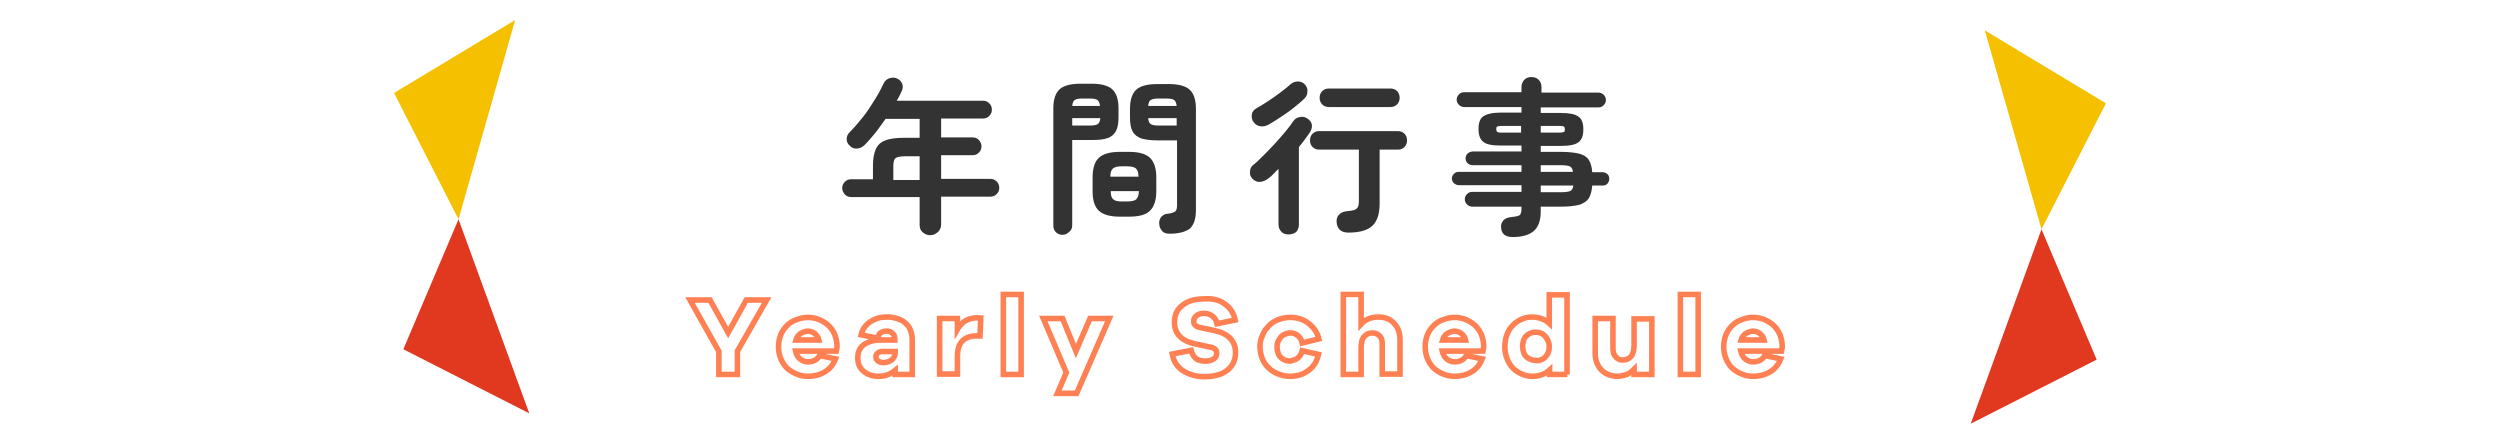 <?xml version="1.0" encoding="utf-8"?>
<!-- Generator: Adobe Illustrator 27.6.1, SVG Export Plug-In . SVG Version: 6.00 Build 0)  -->
<svg version="1.1" id="レイヤー_1" xmlns="http://www.w3.org/2000/svg" xmlns:xlink="http://www.w3.org/1999/xlink" x="0px"
	 y="0px" width="675px" height="120px" viewBox="0 0 675 120" style="enable-background:new 0 0 675 120;" xml:space="preserve">
<style type="text/css">
	.st0{fill:#F5C000;}
	.st1{fill:#E13820;}
	.st2{fill:#333333;}
	.st3{fill:none;stroke:#FF8053;stroke-width:1.5;stroke-miterlimit:10;}
</style>
<g>
	<g>
		<g>
			<polygon class="st0" points="106.4,25.1 123.8,59.2 139.1,5.4 			"/>
			<polygon class="st1" points="108.9,94.3 142.9,111.6 123.8,59.2 			"/>
			<polygon class="st0" points="568.6,27.9 551.2,61.9 535.9,8.2 			"/>
			<polygon class="st1" points="566.1,97.1 532.1,114.4 551.2,61.9 			"/>
		</g>
	</g>
	<g>
		<g>
			<path class="st2" d="M251.1,63.5c-0.8,0-1.4-0.3-2-0.8c-0.6-0.5-0.8-1.2-0.8-2v-7.5h-18.5c-0.7,0-1.2-0.2-1.7-0.7
				c-0.4-0.5-0.7-1-0.7-1.7s0.2-1.2,0.7-1.7c0.5-0.5,1-0.7,1.7-0.7h5.9v-3.8c0-1.9,0.3-3.3,0.8-4.4c0.5-1.1,1.4-1.9,2.6-2.3
				c1.2-0.5,3-0.7,5.2-0.7h4v-5.1h-9.2c-0.9,1.3-1.8,2.5-2.7,3.7c-1,1.2-1.9,2.3-2.9,3.3c-0.6,0.6-1.2,0.9-2,1s-1.4-0.1-2-0.7
				c-0.6-0.5-0.9-1.1-0.9-1.8c0-0.7,0.2-1.3,0.8-1.9c1.2-1.2,2.4-2.6,3.6-4.1c1.2-1.5,2.2-3.1,3.2-4.7c1-1.6,1.8-3.1,2.4-4.4
				c0.3-0.7,0.8-1.1,1.6-1.4c0.7-0.2,1.4-0.2,2,0.1c0.7,0.3,1.1,0.8,1.4,1.4c0.2,0.6,0.2,1.3-0.1,1.9c-0.4,0.9-0.8,1.8-1.4,2.7h23.3
				c0.7,0,1.2,0.2,1.7,0.7c0.5,0.5,0.7,1,0.7,1.7c0,0.7-0.2,1.2-0.7,1.7c-0.5,0.5-1,0.7-1.7,0.7h-11.3v5.1h8.5
				c0.7,0,1.2,0.2,1.7,0.7c0.4,0.5,0.7,1,0.7,1.7c0,0.7-0.2,1.2-0.7,1.7c-0.5,0.5-1,0.7-1.7,0.7h-8.5v6.4h13.3
				c0.7,0,1.2,0.2,1.7,0.7s0.7,1,0.7,1.7s-0.2,1.2-0.7,1.7s-1,0.7-1.7,0.7h-13.3v7.5c0,0.8-0.3,1.5-0.8,2
				C252.5,63.3,251.9,63.5,251.1,63.5z M241.2,48.6h7.1v-6.4h-4c-1.3,0-2.1,0.2-2.5,0.5c-0.4,0.3-0.6,1-0.6,2.2V48.6z"/>
			<path class="st2" d="M286.9,63.4c-0.7,0-1.3-0.2-1.8-0.7c-0.5-0.5-0.7-1.1-0.7-1.8V29.3c0-2.5,0.6-4.2,1.7-5.2s3-1.5,5.6-1.5h3
				c2.6,0,4.5,0.5,5.6,1.5s1.7,2.7,1.7,5.2v2.3c0,1.6-0.2,2.9-0.7,3.8c-0.5,0.9-1.3,1.6-2.3,1.9c-1.1,0.4-2.5,0.5-4.3,0.5h-5.2v22.9
				c0,0.8-0.2,1.4-0.7,1.8C288.2,63.1,287.6,63.4,286.9,63.4z M289.5,33.9h4.7c1,0,1.8-0.1,2.2-0.4c0.4-0.3,0.6-0.8,0.7-1.6h-7.6
				V33.9z M289.5,28.6h7.5c-0.1-0.8-0.3-1.3-0.7-1.6c-0.4-0.3-1.1-0.4-2.2-0.4h-1.8c-1,0-1.7,0.1-2.1,0.4
				C289.8,27.2,289.6,27.8,289.5,28.6z M302.4,58.5c-2.6,0-4.5-0.5-5.7-1.6c-1.2-1.1-1.7-2.9-1.7-5.3v-3.7c0-2.5,0.6-4.3,1.7-5.3
				c1.2-1.1,3.1-1.6,5.7-1.6h2.4c2.6,0,4.5,0.5,5.7,1.6c1.1,1.1,1.7,2.8,1.7,5.3v3.7c0,2.5-0.6,4.2-1.7,5.3c-1.1,1.1-3,1.6-5.7,1.6
				H302.4z M299.8,47.7h7.6c0-1.1-0.3-1.9-0.7-2.2c-0.4-0.4-1.3-0.6-2.5-0.6H303c-1.2,0-2.1,0.2-2.5,0.6
				C300,45.9,299.8,46.6,299.8,47.7z M303,54.4h1.3c1.2,0,2.1-0.2,2.5-0.6c0.4-0.4,0.7-1.1,0.7-2.2h-7.6c0,1.1,0.2,1.9,0.7,2.2
				C300.9,54.2,301.7,54.4,303,54.4z M315.8,63.1c-0.9,0-1.6-0.2-2-0.7s-0.8-1.1-0.8-1.9c-0.1-0.7,0.1-1.3,0.5-1.9
				c0.5-0.5,1-0.9,1.8-0.9c1.1-0.1,1.8-0.4,2.1-0.7c0.3-0.3,0.4-0.9,0.4-1.7V37.9h-5.4c-1.7,0-3.1-0.2-4.2-0.5
				c-1.1-0.4-1.9-1-2.4-1.9c-0.5-0.9-0.7-2.2-0.7-3.8v-2.3c0-2.5,0.6-4.2,1.7-5.2s3-1.5,5.6-1.5h3.2c2.6,0,4.5,0.5,5.6,1.5
				s1.7,2.7,1.7,5.2v27.3c0,2.3-0.5,3.9-1.6,5C320.1,62.6,318.3,63.1,315.8,63.1z M310,28.6h7.7c-0.1-0.8-0.3-1.3-0.7-1.6
				c-0.4-0.3-1.1-0.4-2.2-0.4h-1.9c-1,0-1.7,0.1-2.2,0.4C310.3,27.2,310.1,27.8,310,28.6z M312.9,33.9h4.8v-2H310
				c0.1,0.8,0.3,1.4,0.7,1.6C311.1,33.8,311.9,33.9,312.9,33.9z"/>
			<path class="st2" d="M347.9,63.3c-0.8,0-1.4-0.2-1.9-0.7c-0.5-0.5-0.8-1.1-0.8-2v-15c-0.5,0.5-1,0.9-1.4,1.4
				c-0.5,0.5-0.9,0.9-1.4,1.2c-0.6,0.5-1.3,0.8-2.1,0.9c-0.8,0.1-1.5-0.2-2.1-0.8c-0.5-0.5-0.8-1.1-0.7-1.9c0-0.8,0.3-1.4,0.8-1.8
				c0.9-0.7,1.8-1.6,2.8-2.6c1-1,2-2,3-3.1c1-1.1,2-2.2,2.9-3.3c0.9-1.1,1.6-2,2.2-2.9c0.4-0.6,1-1,1.8-1.1c0.7-0.2,1.4,0,2,0.4
				c0.7,0.5,1.1,1,1.2,1.7c0.1,0.7-0.1,1.3-0.5,2c-0.9,1.3-1.9,2.7-3,4v21c0,0.8-0.3,1.5-0.8,2C349.3,63.1,348.6,63.3,347.9,63.3z
				 M342.6,33.6c-0.7,0.4-1.4,0.6-2.2,0.5c-0.8-0.1-1.4-0.4-1.9-1.1c-0.5-0.6-0.6-1.3-0.5-2.1c0.1-0.8,0.6-1.3,1.3-1.7
				c0.9-0.5,2-1.2,3.1-1.9s2.3-1.6,3.4-2.4c1.1-0.8,2-1.6,2.7-2.2c0.6-0.5,1.2-0.7,2-0.7c0.7,0,1.4,0.3,1.8,0.8
				c0.5,0.5,0.8,1.2,0.7,1.9c0,0.8-0.3,1.4-0.8,1.9c-0.8,0.8-1.8,1.6-2.9,2.5c-1.1,0.9-2.3,1.7-3.5,2.5
				C344.8,32.3,343.6,33,342.6,33.6z M364.1,62.8c-2,0-3-0.9-3.2-2.7c-0.1-0.8,0.1-1.6,0.6-2.1c0.5-0.6,1.3-0.9,2.3-1
				c1.3-0.1,2.2-0.3,2.5-0.7c0.4-0.3,0.6-1,0.6-1.9v-14h-10.7c-0.7,0-1.3-0.2-1.8-0.7c-0.5-0.5-0.7-1.1-0.7-1.8
				c0-0.7,0.2-1.3,0.7-1.8c0.5-0.5,1.1-0.7,1.8-0.7h21.2c0.7,0,1.3,0.2,1.8,0.7c0.5,0.5,0.7,1.1,0.7,1.8c0,0.7-0.2,1.3-0.7,1.8
				c-0.5,0.5-1.1,0.7-1.8,0.7h-4.9v14.6c0,2.8-0.7,4.8-2,6C369.2,62.2,367,62.8,364.1,62.8z M358.8,28.9c-0.7,0-1.3-0.2-1.8-0.7
				c-0.5-0.5-0.7-1.1-0.7-1.8c0-0.7,0.2-1.3,0.7-1.8c0.5-0.5,1.1-0.7,1.8-0.7h16.6c0.7,0,1.3,0.2,1.8,0.7c0.5,0.5,0.7,1.1,0.7,1.8
				c0,0.7-0.2,1.3-0.7,1.8c-0.5,0.5-1.1,0.7-1.8,0.7H358.8z"/>
			<path class="st2" d="M408.4,64c-1.9,0-3-0.8-3.1-2.5c-0.1-0.8,0.1-1.4,0.6-2c0.5-0.5,1.2-0.8,2.2-0.9c1.1-0.1,1.9-0.3,2.2-0.5
				c0.3-0.3,0.5-0.8,0.5-1.7v-0.6h-13.3c-0.5,0-1-0.2-1.4-0.6c-0.4-0.4-0.6-0.8-0.6-1.4s0.2-1,0.6-1.4c0.4-0.4,0.8-0.6,1.4-0.6h13.3
				v-1.8h-16.9c-0.5,0-0.9-0.2-1.3-0.5c-0.4-0.4-0.6-0.8-0.6-1.3c0-0.5,0.2-0.9,0.6-1.3c0.4-0.4,0.8-0.5,1.3-0.5h16.9v-1.8h-13.1
				c-0.6,0-1.1-0.2-1.4-0.5c-0.4-0.3-0.6-0.8-0.6-1.3c0-0.6,0.2-1,0.6-1.4c0.4-0.3,0.9-0.5,1.4-0.5h13.1v-1.6h-5.6
				c-2.3,0-3.9-0.3-4.7-1c-0.9-0.7-1.3-1.8-1.3-3.5c0-1.6,0.4-2.8,1.3-3.4c0.9-0.6,2.4-1,4.7-1h5.6v-1.5h-15.5c-0.5,0-1-0.2-1.4-0.6
				c-0.4-0.4-0.6-0.9-0.6-1.4s0.2-1,0.6-1.4c0.4-0.4,0.8-0.6,1.4-0.6h15.5v-1.4c0-0.8,0.3-1.5,0.8-2c0.5-0.5,1.2-0.7,1.9-0.7
				c0.7,0,1.4,0.2,1.9,0.7c0.5,0.5,0.8,1.1,0.8,2V25h15.4c0.5,0,1,0.2,1.4,0.6c0.4,0.4,0.6,0.9,0.6,1.4s-0.2,1-0.6,1.4
				c-0.4,0.4-0.8,0.6-1.4,0.6H416v1.5h5.4c2.3,0,3.9,0.3,4.8,1c0.9,0.6,1.3,1.8,1.3,3.4c0,1.7-0.4,2.8-1.3,3.5c-0.9,0.7-2.5,1-4.8,1
				H416v1.6h5.4c2.1,0,3.8,0.2,5,0.5c1.2,0.3,2.1,0.9,2.6,1.7c0.5,0.8,0.8,1.9,0.9,3.3h2.8c0.5,0,0.9,0.2,1.3,0.5
				c0.4,0.4,0.5,0.8,0.5,1.3c0,0.5-0.2,0.9-0.5,1.3c-0.4,0.4-0.8,0.5-1.3,0.5h-2.8c-0.1,1.4-0.4,2.5-0.9,3.4
				c-0.5,0.8-1.4,1.4-2.6,1.8c-1.2,0.3-2.9,0.5-5,0.5H416V57c0,2.5-0.6,4.2-1.8,5.3C413,63.4,411.1,64,408.4,64z M405.1,35.8h5.6V34
				h-5.6c-0.4,0-0.7,0.1-0.9,0.2c-0.2,0.1-0.2,0.4-0.2,0.7c0,0.3,0.1,0.6,0.2,0.7C404.4,35.7,404.6,35.8,405.1,35.8z M416,35.8h5.4
				c0.4,0,0.7-0.1,0.9-0.2c0.2-0.1,0.2-0.3,0.2-0.7c0-0.4-0.1-0.6-0.2-0.7c-0.2-0.1-0.5-0.2-0.9-0.2H416V35.8z M416,46.4h8.7
				c-0.1-0.8-0.4-1.3-0.9-1.5c-0.5-0.2-1.3-0.3-2.5-0.3H416V46.4z M416,51.9h5.4c1.2,0,2-0.1,2.5-0.3c0.5-0.2,0.8-0.7,0.9-1.5H416
				V51.9z"/>
		</g>
	</g>
	<g>
		<g>
			<path class="st3" d="M199.1,101.1h-5v-6.2L186.3,81h5.4l4.9,8.8l4.9-8.8h5.5l-7.9,13.8V101.1z"/>
			<path class="st3" d="M225.8,94.8h-11c0.2,0.9,0.6,1.6,1.2,2.1s1.3,0.8,2.1,0.8c1.5,0,2.6-0.6,3.2-1.7l4.3,0.9
				c-0.4,1-0.9,1.8-1.6,2.5c-0.7,0.7-1.5,1.2-2.5,1.6c-1,0.4-2.1,0.6-3.4,0.6c-1.1,0-2.1-0.2-3-0.6c-1-0.4-1.8-0.9-2.6-1.6
				c-0.7-0.7-1.3-1.6-1.7-2.6s-0.6-2.1-0.6-3.2c0-1.1,0.2-2.2,0.6-3.2s1-1.8,1.7-2.5c0.7-0.7,1.6-1.3,2.6-1.6c1-0.4,2-0.6,3.1-0.6
				c1,0,2,0.2,3,0.6c0.9,0.4,1.8,0.9,2.5,1.6s1.3,1.5,1.7,2.5c0.4,1,0.6,2.1,0.6,3.3L225.8,94.8z M216.1,90.1c-0.6,0.4-1,1-1.2,1.7
				h6.2c-0.2-0.8-0.6-1.3-1.2-1.8c-0.6-0.4-1.2-0.6-1.9-0.6C217.3,89.5,216.7,89.7,216.1,90.1z"/>
			<path class="st3" d="M242.2,86c0.9,0.3,1.6,0.6,2.2,1.2c0.6,0.5,1.1,1.1,1.4,1.9s0.5,1.6,0.5,2.5v9.5h-4.6V100
				c-1.2,1-2.7,1.6-4.5,1.6c-1.7,0-3-0.5-4.1-1.4c-1-0.9-1.5-2.1-1.5-3.6c0-1.5,0.5-2.7,1.6-3.5s2.6-1.3,4.6-1.3h3.8v-0.3
				c0-0.6-0.2-1.1-0.6-1.5s-0.9-0.6-1.5-0.6c-1.5,0-2.3,0.6-2.5,1.9l-4.5-0.9c0.2-0.9,0.6-1.7,1.2-2.4s1.3-1.2,2.3-1.7
				c1-0.5,2.1-0.7,3.4-0.7C240.4,85.6,241.3,85.7,242.2,86z M240,97.6c0.5-0.2,0.9-0.5,1.2-0.9s0.5-0.9,0.5-1.5v-0.3h-3.3
				c-0.6,0-1,0.1-1.4,0.4s-0.5,0.7-0.5,1.1s0.2,0.8,0.6,1.1s0.9,0.4,1.5,0.4C239,97.9,239.5,97.8,240,97.6z"/>
			<path class="st3" d="M264.8,85.9l-0.2,4.8h-0.9c-3.5,0-5.2,1.9-5.2,5.6v4.7h-4.8V86h4.8v2.9c0.4-0.7,0.9-1.3,1.5-1.8
				s1.2-0.8,1.9-1c0.7-0.2,1.3-0.3,1.8-0.3C264.1,85.8,264.4,85.9,264.8,85.9z"/>
			<path class="st3" d="M270.9,101.1V79.5h4.8v21.6H270.9z"/>
			<path class="st3" d="M290.7,106.2h-5.2l2.4-5.6L281.7,86h5.2l3.6,8.8l3.8-8.8h5.2L290.7,106.2z"/>
			<path class="st3" d="M330.7,82.1c1.5,1,2.4,2.5,2.8,4.3l-4.9,1c-0.2-0.9-0.6-1.6-1.3-2.1c-0.7-0.5-1.4-0.7-2.2-0.7
				c-0.8,0-1.5,0.2-2,0.6c-0.5,0.4-0.8,0.9-0.8,1.5c0,0.4,0.1,0.8,0.4,1.1s0.7,0.5,1.2,0.6l4.2,0.9c1.8,0.4,3.1,1.1,4.1,2.1
				c0.9,1,1.4,2.2,1.4,3.8c0,1-0.2,1.9-0.6,2.8c-0.4,0.8-1,1.5-1.8,2.1s-1.7,1-2.7,1.2c-1,0.3-2.1,0.4-3.2,0.4
				c-1.1,0-2.2-0.1-3.2-0.4c-1-0.3-1.9-0.7-2.7-1.2c-0.8-0.5-1.4-1.2-1.9-1.9c-0.5-0.8-0.8-1.6-1-2.6l5.1-1c0.2,0.7,0.5,1.3,0.9,1.8
				c0.4,0.5,0.9,0.8,1.5,0.9c0.6,0.2,1.1,0.2,1.5,0.2c0.9,0,1.6-0.2,2.2-0.6s0.8-0.9,0.8-1.5c0-0.5-0.1-0.8-0.4-1.1
				c-0.3-0.3-0.8-0.5-1.4-0.6l-4.2-0.9c-3.6-0.8-5.4-2.8-5.4-5.8c0-1.9,0.7-3.5,2.2-4.6c1.5-1.2,3.4-1.7,5.7-1.7
				C327.4,80.5,329.3,81,330.7,82.1z"/>
			<path class="st3" d="M349.9,97c0.5-0.2,0.8-0.6,1.1-1c0.3-0.4,0.5-0.9,0.6-1.3l4.4,1c-0.3,1.3-0.8,2.4-1.6,3.3
				c-0.8,0.9-1.7,1.5-2.8,2c-1,0.4-2.1,0.6-3.3,0.6c-1.1,0-2.1-0.2-3.1-0.6s-1.9-0.9-2.6-1.6c-0.8-0.7-1.4-1.6-1.8-2.6
				s-0.6-2.1-0.6-3.2c0-0.8,0.1-1.7,0.4-2.4s0.6-1.5,1-2.1c0.5-0.6,1-1.2,1.6-1.7c0.6-0.5,1.4-0.9,2.2-1.2c0.9-0.3,1.9-0.5,3-0.5
				c1.8,0,3.5,0.5,4.9,1.6c1.4,1.1,2.4,2.5,2.8,4.2l-4.5,1.1c-0.2-0.9-0.6-1.5-1.2-2s-1.2-0.7-2-0.7c-0.5,0-1,0.1-1.6,0.4
				c-0.6,0.2-1,0.7-1.4,1.3c-0.4,0.6-0.6,1.3-0.6,2.1c0,0.5,0.1,1.1,0.3,1.7c0.2,0.6,0.6,1.1,1.2,1.5c0.6,0.4,1.3,0.6,2.1,0.6
				C348.9,97.3,349.4,97.2,349.9,97z"/>
			<path class="st3" d="M376.4,87.3c1.1,1.1,1.6,2.7,1.6,4.5v9.2h-4.8v-8.2c0-0.9-0.2-1.6-0.7-2.1c-0.5-0.5-1.1-0.8-1.9-0.8
				c-1,0-1.7,0.3-2.3,1s-0.8,1.8-0.8,3.2v7h-4.8V79.5h4.8v8c1.2-1.3,2.8-1.9,4.6-1.9C373.9,85.6,375.3,86.1,376.4,87.3z"/>
			<path class="st3" d="M400.4,94.8h-11c0.2,0.9,0.6,1.6,1.2,2.1c0.6,0.5,1.3,0.8,2.1,0.8c1.5,0,2.6-0.6,3.2-1.7l4.3,0.9
				c-0.4,1-0.9,1.8-1.6,2.5c-0.7,0.7-1.5,1.2-2.5,1.6c-1,0.4-2.1,0.6-3.4,0.6c-1.1,0-2.1-0.2-3-0.6c-1-0.4-1.8-0.9-2.6-1.6
				c-0.7-0.7-1.3-1.6-1.7-2.6c-0.4-1-0.6-2.1-0.6-3.2c0-1.1,0.2-2.2,0.6-3.2c0.4-1,1-1.8,1.7-2.5c0.7-0.7,1.6-1.3,2.6-1.6
				c1-0.4,2-0.6,3.1-0.6c1,0,2,0.2,3,0.6c0.9,0.4,1.8,0.9,2.5,1.6s1.3,1.5,1.7,2.5c0.4,1,0.6,2.1,0.6,3.3L400.4,94.8z M390.7,90.1
				c-0.6,0.4-1,1-1.2,1.7h6.2c-0.2-0.8-0.6-1.3-1.2-1.8c-0.6-0.4-1.2-0.6-1.9-0.6C391.9,89.5,391.3,89.7,390.7,90.1z"/>
			<path class="st3" d="M423.2,101.1h-4.8v-1.2c-1.2,1.1-2.8,1.7-4.7,1.7c-1,0-1.9-0.2-2.8-0.6s-1.7-0.9-2.4-1.6s-1.2-1.6-1.6-2.6
				c-0.4-1-0.6-2.1-0.6-3.2c0-0.5,0.1-1.2,0.2-1.9s0.4-1.4,0.7-2.1c0.3-0.7,0.8-1.3,1.4-1.9c0.6-0.6,1.3-1.1,2.2-1.5
				c0.9-0.4,1.8-0.6,2.8-0.6c1.9,0,3.5,0.6,4.7,1.7v-7.7h4.8V101.1z M416.2,97.1c0.6-0.2,1.1-0.7,1.5-1.3c0.4-0.6,0.6-1.4,0.6-2.2
				c0-1.1-0.4-2-1.1-2.8s-1.6-1.1-2.6-1.1c-0.8,0-1.4,0.2-2,0.6s-1,0.9-1.2,1.5c-0.2,0.6-0.3,1.2-0.3,1.7s0.1,1.1,0.3,1.7
				s0.6,1.1,1.2,1.5c0.6,0.4,1.3,0.6,2,0.6C415.1,97.5,415.7,97.3,416.2,97.1z"/>
			<path class="st3" d="M446,101.1h-4.8v-1.4c-0.6,0.6-1.2,1.1-2,1.4c-0.8,0.3-1.7,0.5-2.6,0.5c-0.9,0-1.6-0.2-2.4-0.5
				s-1.3-0.7-1.9-1.3c-0.5-0.5-0.9-1.2-1.2-2c-0.3-0.8-0.4-1.6-0.4-2.5V86h4.8v8.2c0,0.4,0.1,0.9,0.2,1.3c0.2,0.5,0.5,0.8,0.9,1.2
				c0.4,0.3,0.9,0.5,1.5,0.5c1,0,1.7-0.3,2.3-1c0.6-0.7,0.8-1.8,0.8-3.1v-7h4.8V101.1z"/>
			<path class="st3" d="M453.7,101.1V79.5h4.8v21.6H453.7z"/>
			<path class="st3" d="M481,94.8h-11c0.2,0.9,0.6,1.6,1.2,2.1c0.6,0.5,1.3,0.8,2.1,0.8c1.5,0,2.6-0.6,3.2-1.7l4.3,0.9
				c-0.4,1-0.9,1.8-1.6,2.5c-0.7,0.7-1.5,1.2-2.5,1.6c-1,0.4-2.1,0.6-3.4,0.6c-1.1,0-2.1-0.2-3-0.6c-1-0.4-1.8-0.9-2.6-1.6
				c-0.7-0.7-1.3-1.6-1.7-2.6c-0.4-1-0.6-2.1-0.6-3.2c0-1.1,0.2-2.2,0.6-3.2c0.4-1,1-1.8,1.7-2.5c0.7-0.7,1.6-1.3,2.6-1.6
				c1-0.4,2-0.6,3.1-0.6c1,0,2,0.2,3,0.6c0.9,0.4,1.8,0.9,2.5,1.6s1.3,1.5,1.7,2.5c0.4,1,0.6,2.1,0.6,3.3L481,94.8z M471.3,90.1
				c-0.6,0.4-1,1-1.2,1.7h6.2c-0.2-0.8-0.6-1.3-1.2-1.8c-0.6-0.4-1.2-0.6-1.9-0.6C472.6,89.5,471.9,89.7,471.3,90.1z"/>
		</g>
	</g>
</g>
</svg>

